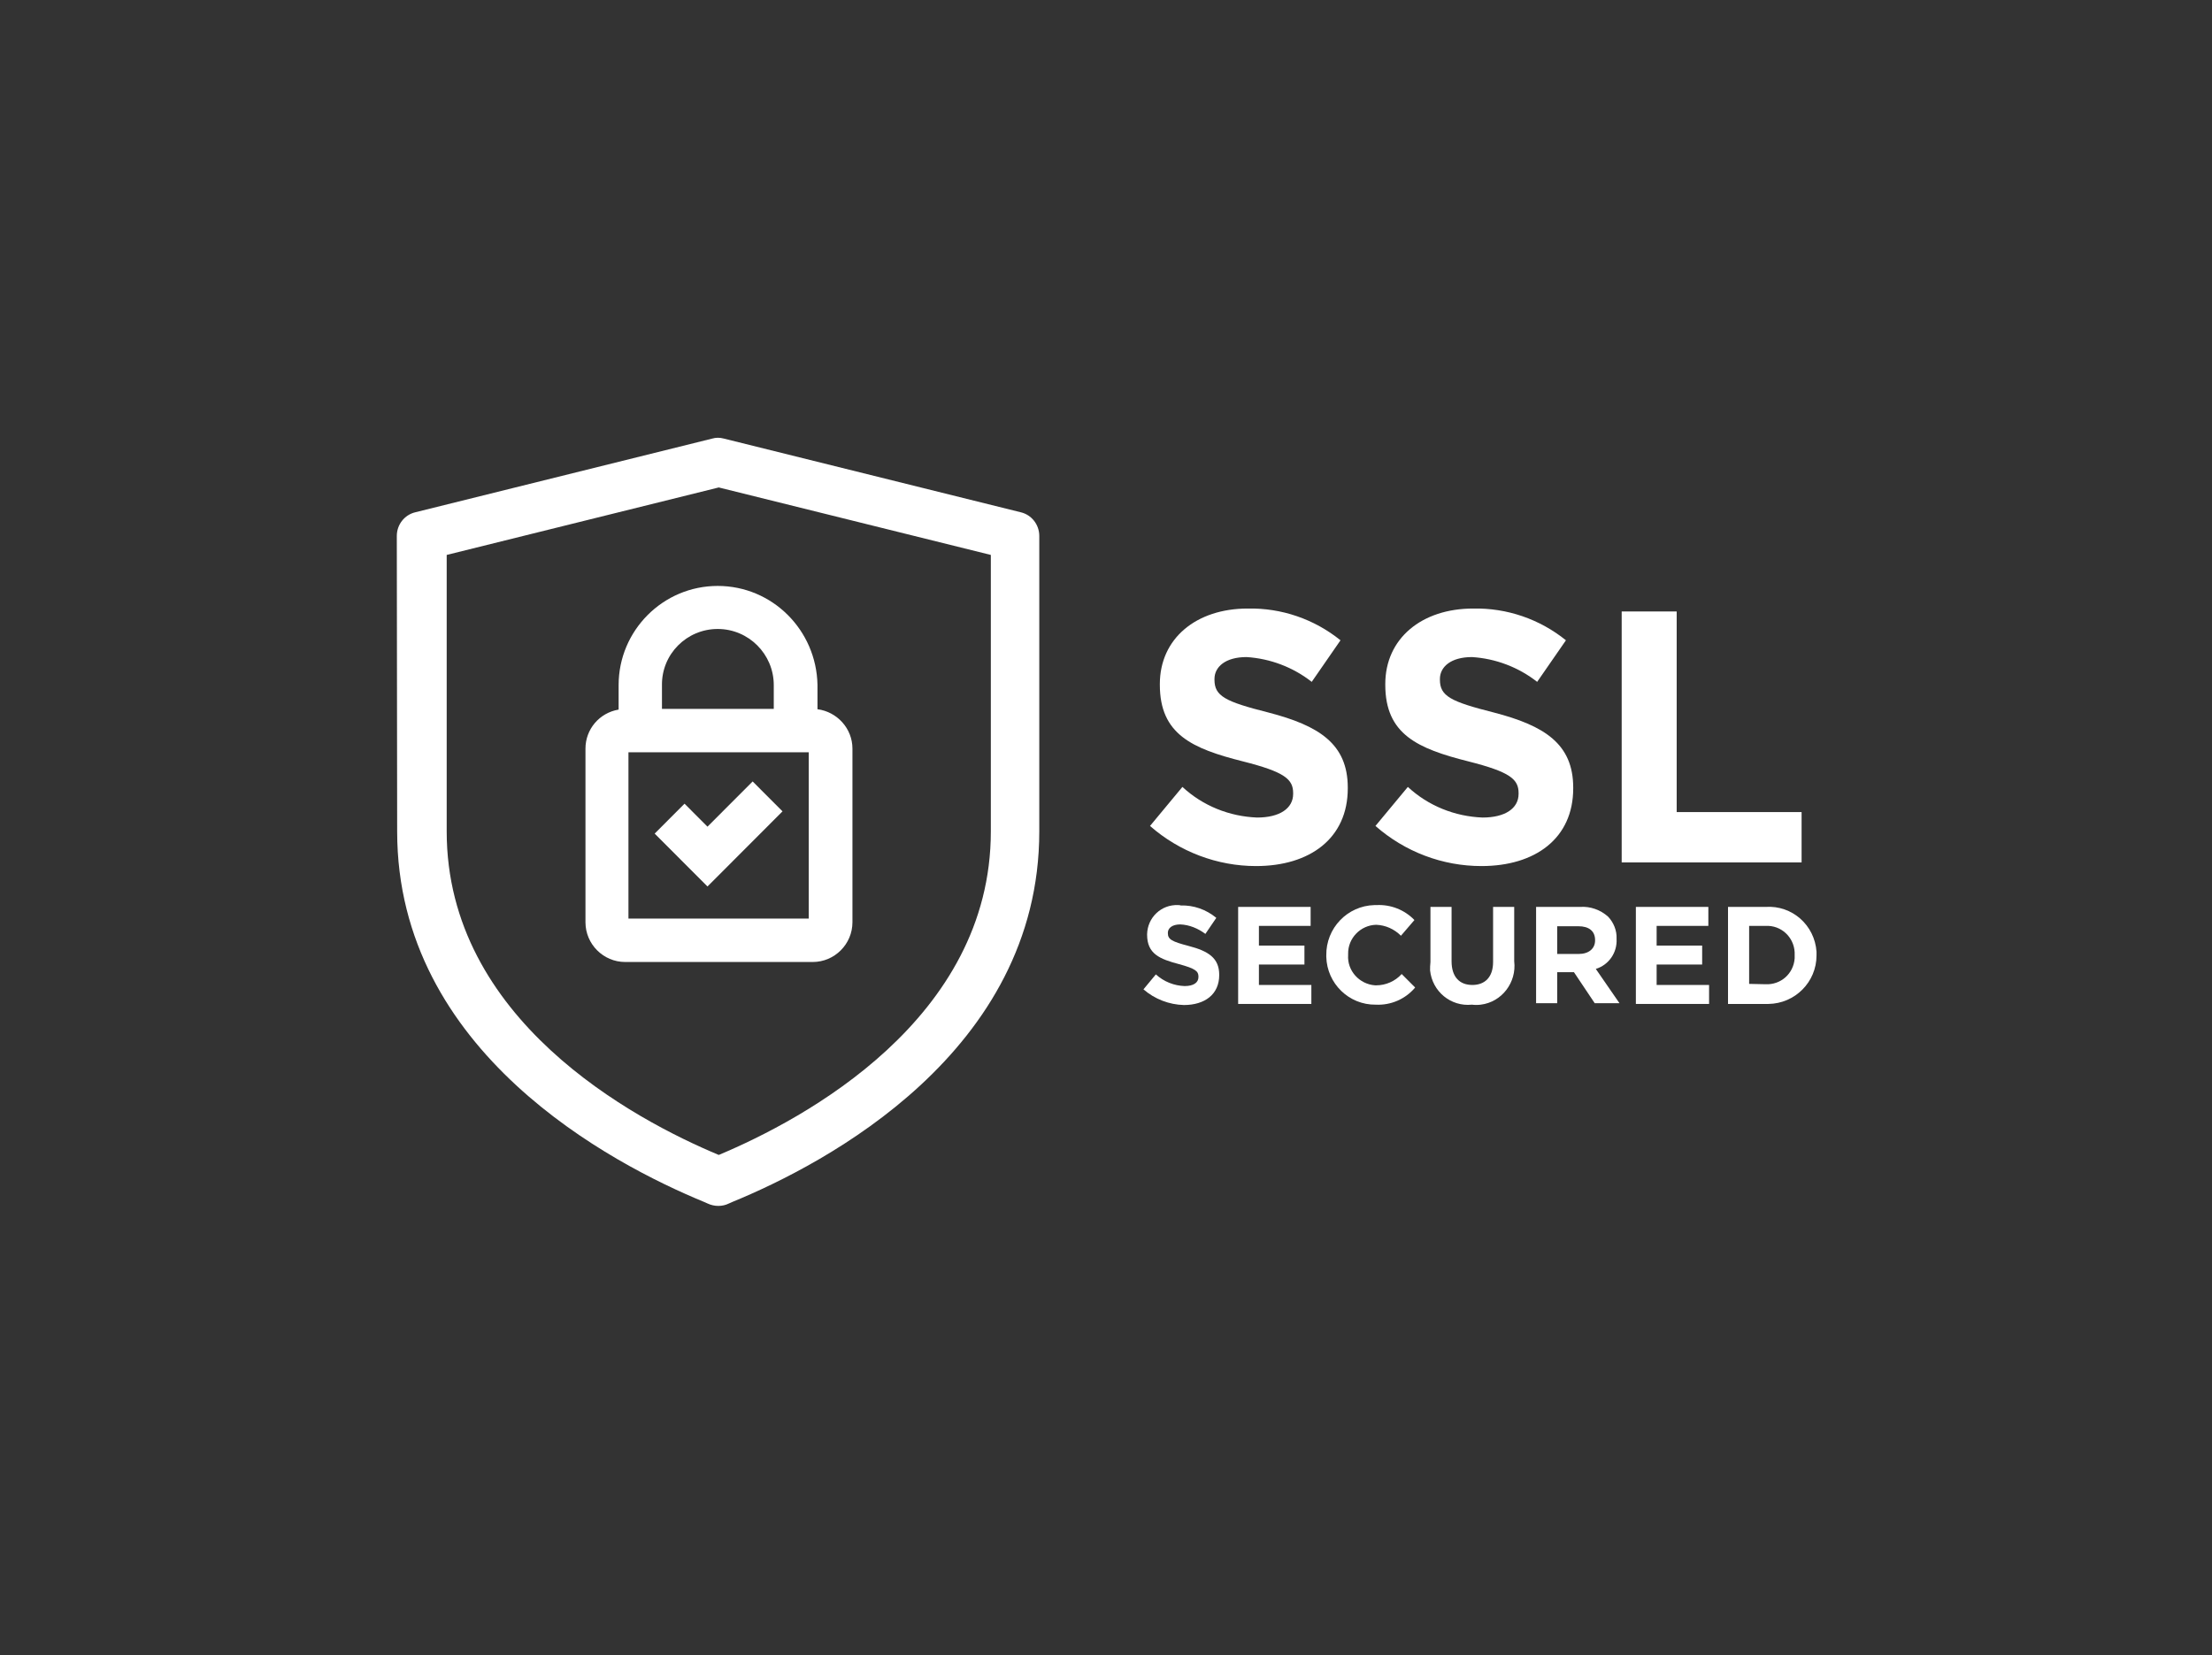 <svg xmlns="http://www.w3.org/2000/svg" width="155" height="116" viewBox="0 0 155 116" fill="none"><rect x="0" y="0" width="155" height="116" fill="#333333" stroke="none"/><g id="ssl-secured-seeklogo 1"><g id="Group"><g id="Group_2"><path id="Vector" d="M80.584 57.892L82.855 55.156C84.285 56.485 86.148 57.227 88.087 57.303C89.67 57.303 90.614 56.664 90.614 55.642V55.591C90.614 54.619 90.027 54.108 87.092 53.366C83.544 52.472 81.273 51.474 81.273 47.998V47.947C81.273 44.751 83.825 42.654 87.424 42.654C89.797 42.603 92.094 43.396 93.932 44.879L91.916 47.793C90.614 46.77 89.006 46.157 87.347 46.055C85.867 46.055 85.101 46.745 85.101 47.589V47.64C85.101 48.79 85.841 49.174 88.879 49.941C92.426 50.861 94.442 52.139 94.442 55.207V55.258C94.442 58.761 91.788 60.704 88.011 60.704C85.305 60.704 82.651 59.707 80.584 57.892Z" fill="white"></path><path id="Vector_2" d="M96.381 57.892L98.652 55.156C100.082 56.485 101.945 57.227 103.884 57.303C105.467 57.303 106.411 56.664 106.411 55.642V55.591C106.411 54.619 105.824 54.108 102.889 53.366C99.341 52.472 97.07 51.474 97.07 47.998V47.947C97.07 44.751 99.622 42.654 103.221 42.654C105.594 42.603 107.891 43.396 109.729 44.879L107.712 47.793C106.411 46.77 104.803 46.157 103.144 46.055C101.664 46.055 100.898 46.745 100.898 47.589V47.64C100.898 48.79 101.638 49.174 104.675 49.941C108.223 50.861 110.239 52.139 110.239 55.207V55.258C110.239 58.761 107.585 60.704 103.808 60.704C101.077 60.704 98.448 59.707 96.381 57.892Z" fill="white"></path><path id="Vector_3" d="M113.635 42.859H117.489V56.92H126.242V60.448H113.635V42.859Z" fill="white"></path><path id="Vector_4" d="M80.125 69.345L80.993 68.297C81.554 68.808 82.269 69.089 83.009 69.115C83.621 69.115 83.979 68.885 83.979 68.476V68.45C83.979 68.067 83.749 67.888 82.626 67.581C81.273 67.223 80.38 66.865 80.38 65.51V65.485C80.406 64.308 81.376 63.388 82.55 63.439C82.601 63.439 82.677 63.439 82.728 63.465C83.647 63.439 84.515 63.746 85.229 64.334L84.464 65.459C83.953 65.076 83.341 64.82 82.703 64.794C82.141 64.794 81.835 65.05 81.835 65.382V65.408C81.835 65.843 82.116 65.996 83.29 66.303C84.668 66.661 85.433 67.146 85.433 68.322V68.348C85.433 69.703 84.413 70.444 82.958 70.444C81.937 70.419 80.916 70.035 80.125 69.345Z" fill="white"></path><path id="Vector_5" d="M86.76 63.567H91.839V64.897H88.215V66.277H91.405V67.606H88.215V69.038H91.89V70.368H86.76V63.567Z" fill="white"></path><path id="Vector_6" d="M92.936 66.967C92.91 65.05 94.416 63.49 96.305 63.439C96.356 63.439 96.407 63.439 96.458 63.439C97.453 63.388 98.423 63.772 99.112 64.487L98.168 65.587C97.708 65.127 97.096 64.845 96.432 64.82C95.335 64.845 94.442 65.766 94.467 66.865C94.467 66.891 94.467 66.916 94.467 66.916V66.942C94.391 68.041 95.258 68.987 96.356 69.064C96.381 69.064 96.407 69.064 96.432 69.064C97.096 69.064 97.76 68.782 98.219 68.271L99.163 69.217C98.474 70.035 97.453 70.47 96.407 70.419C94.518 70.444 92.987 68.936 92.936 67.07C92.936 67.044 92.936 67.019 92.936 66.967Z" fill="white"></path><path id="Vector_7" d="M100.235 67.428V63.567H101.715V67.376C101.715 68.476 102.276 69.038 103.17 69.038C104.063 69.038 104.624 68.476 104.624 67.428V63.567H106.104V67.376C106.283 68.859 105.237 70.24 103.757 70.419C103.552 70.444 103.348 70.444 103.144 70.419C101.664 70.572 100.362 69.498 100.209 68.016C100.209 67.837 100.209 67.632 100.235 67.428Z" fill="white"></path><path id="Vector_8" d="M107.637 63.567H110.725C111.439 63.516 112.154 63.772 112.69 64.257C113.073 64.666 113.303 65.229 113.277 65.791V65.817C113.328 66.763 112.741 67.632 111.822 67.913L113.481 70.317H111.746L110.291 68.143H109.117V70.317H107.637V63.567ZM110.623 66.865C111.337 66.865 111.771 66.482 111.771 65.919V65.894C111.771 65.254 111.337 64.922 110.597 64.922H109.117V66.865H110.623Z" fill="white"></path><path id="Vector_9" d="M114.629 63.567H119.708V64.897H116.084V66.277H119.274V67.606H116.084V69.038H119.759V70.368H114.629V63.567Z" fill="white"></path><path id="Vector_10" d="M121.086 63.567H123.715C125.578 63.439 127.16 64.845 127.288 66.712C127.288 66.788 127.288 66.865 127.288 66.942V66.967C127.288 68.834 125.782 70.342 123.919 70.368C123.842 70.368 123.766 70.368 123.715 70.368H121.086V63.567ZM123.715 68.987C124.787 69.038 125.68 68.246 125.756 67.172C125.756 67.095 125.756 67.044 125.756 66.967V66.942C125.807 65.868 124.991 64.948 123.919 64.897C123.842 64.897 123.791 64.897 123.715 64.897H122.566V68.962L123.715 68.987Z" fill="white"></path><path id="Vector_11" d="M27.83 58.275C27.83 73.742 42.888 81.591 49.345 84.25L49.575 84.352C50.06 84.582 50.621 84.582 51.08 84.352L51.31 84.25C57.793 81.591 72.825 73.742 72.825 58.275V37.567C72.825 36.774 72.289 36.084 71.523 35.905L50.723 30.741C50.442 30.664 50.162 30.664 49.906 30.741L29.106 35.905C28.341 36.084 27.805 36.774 27.805 37.567M69.43 58.275C69.43 71.441 56.338 78.446 50.366 80.952C44.368 78.446 31.301 71.441 31.301 58.275V38.896L50.366 34.166L69.43 38.896V58.275Z" fill="white"></path><path id="Vector_12" d="M50.29 41.069C46.462 41.069 43.348 44.188 43.348 48.023V49.736C41.995 49.966 41.025 51.117 41.025 52.472V64.641C41.025 66.175 42.276 67.428 43.807 67.428H56.951C58.482 67.428 59.733 66.175 59.733 64.641V52.472C59.733 51.066 58.661 49.889 57.283 49.711V47.998C57.206 44.163 54.118 41.069 50.29 41.069ZM50.29 44.086C52.459 44.086 54.22 45.85 54.22 48.023V49.685H46.385V48.023C46.359 45.85 48.12 44.086 50.29 44.086ZM56.67 64.385H44.037V52.727H56.67V64.385ZM52.74 54.773L54.833 56.869L51.668 60.039L49.575 62.135L47.482 60.039L45.874 58.428L47.967 56.332L49.575 57.943L52.74 54.773Z" fill="white"></path></g></g></g></svg>